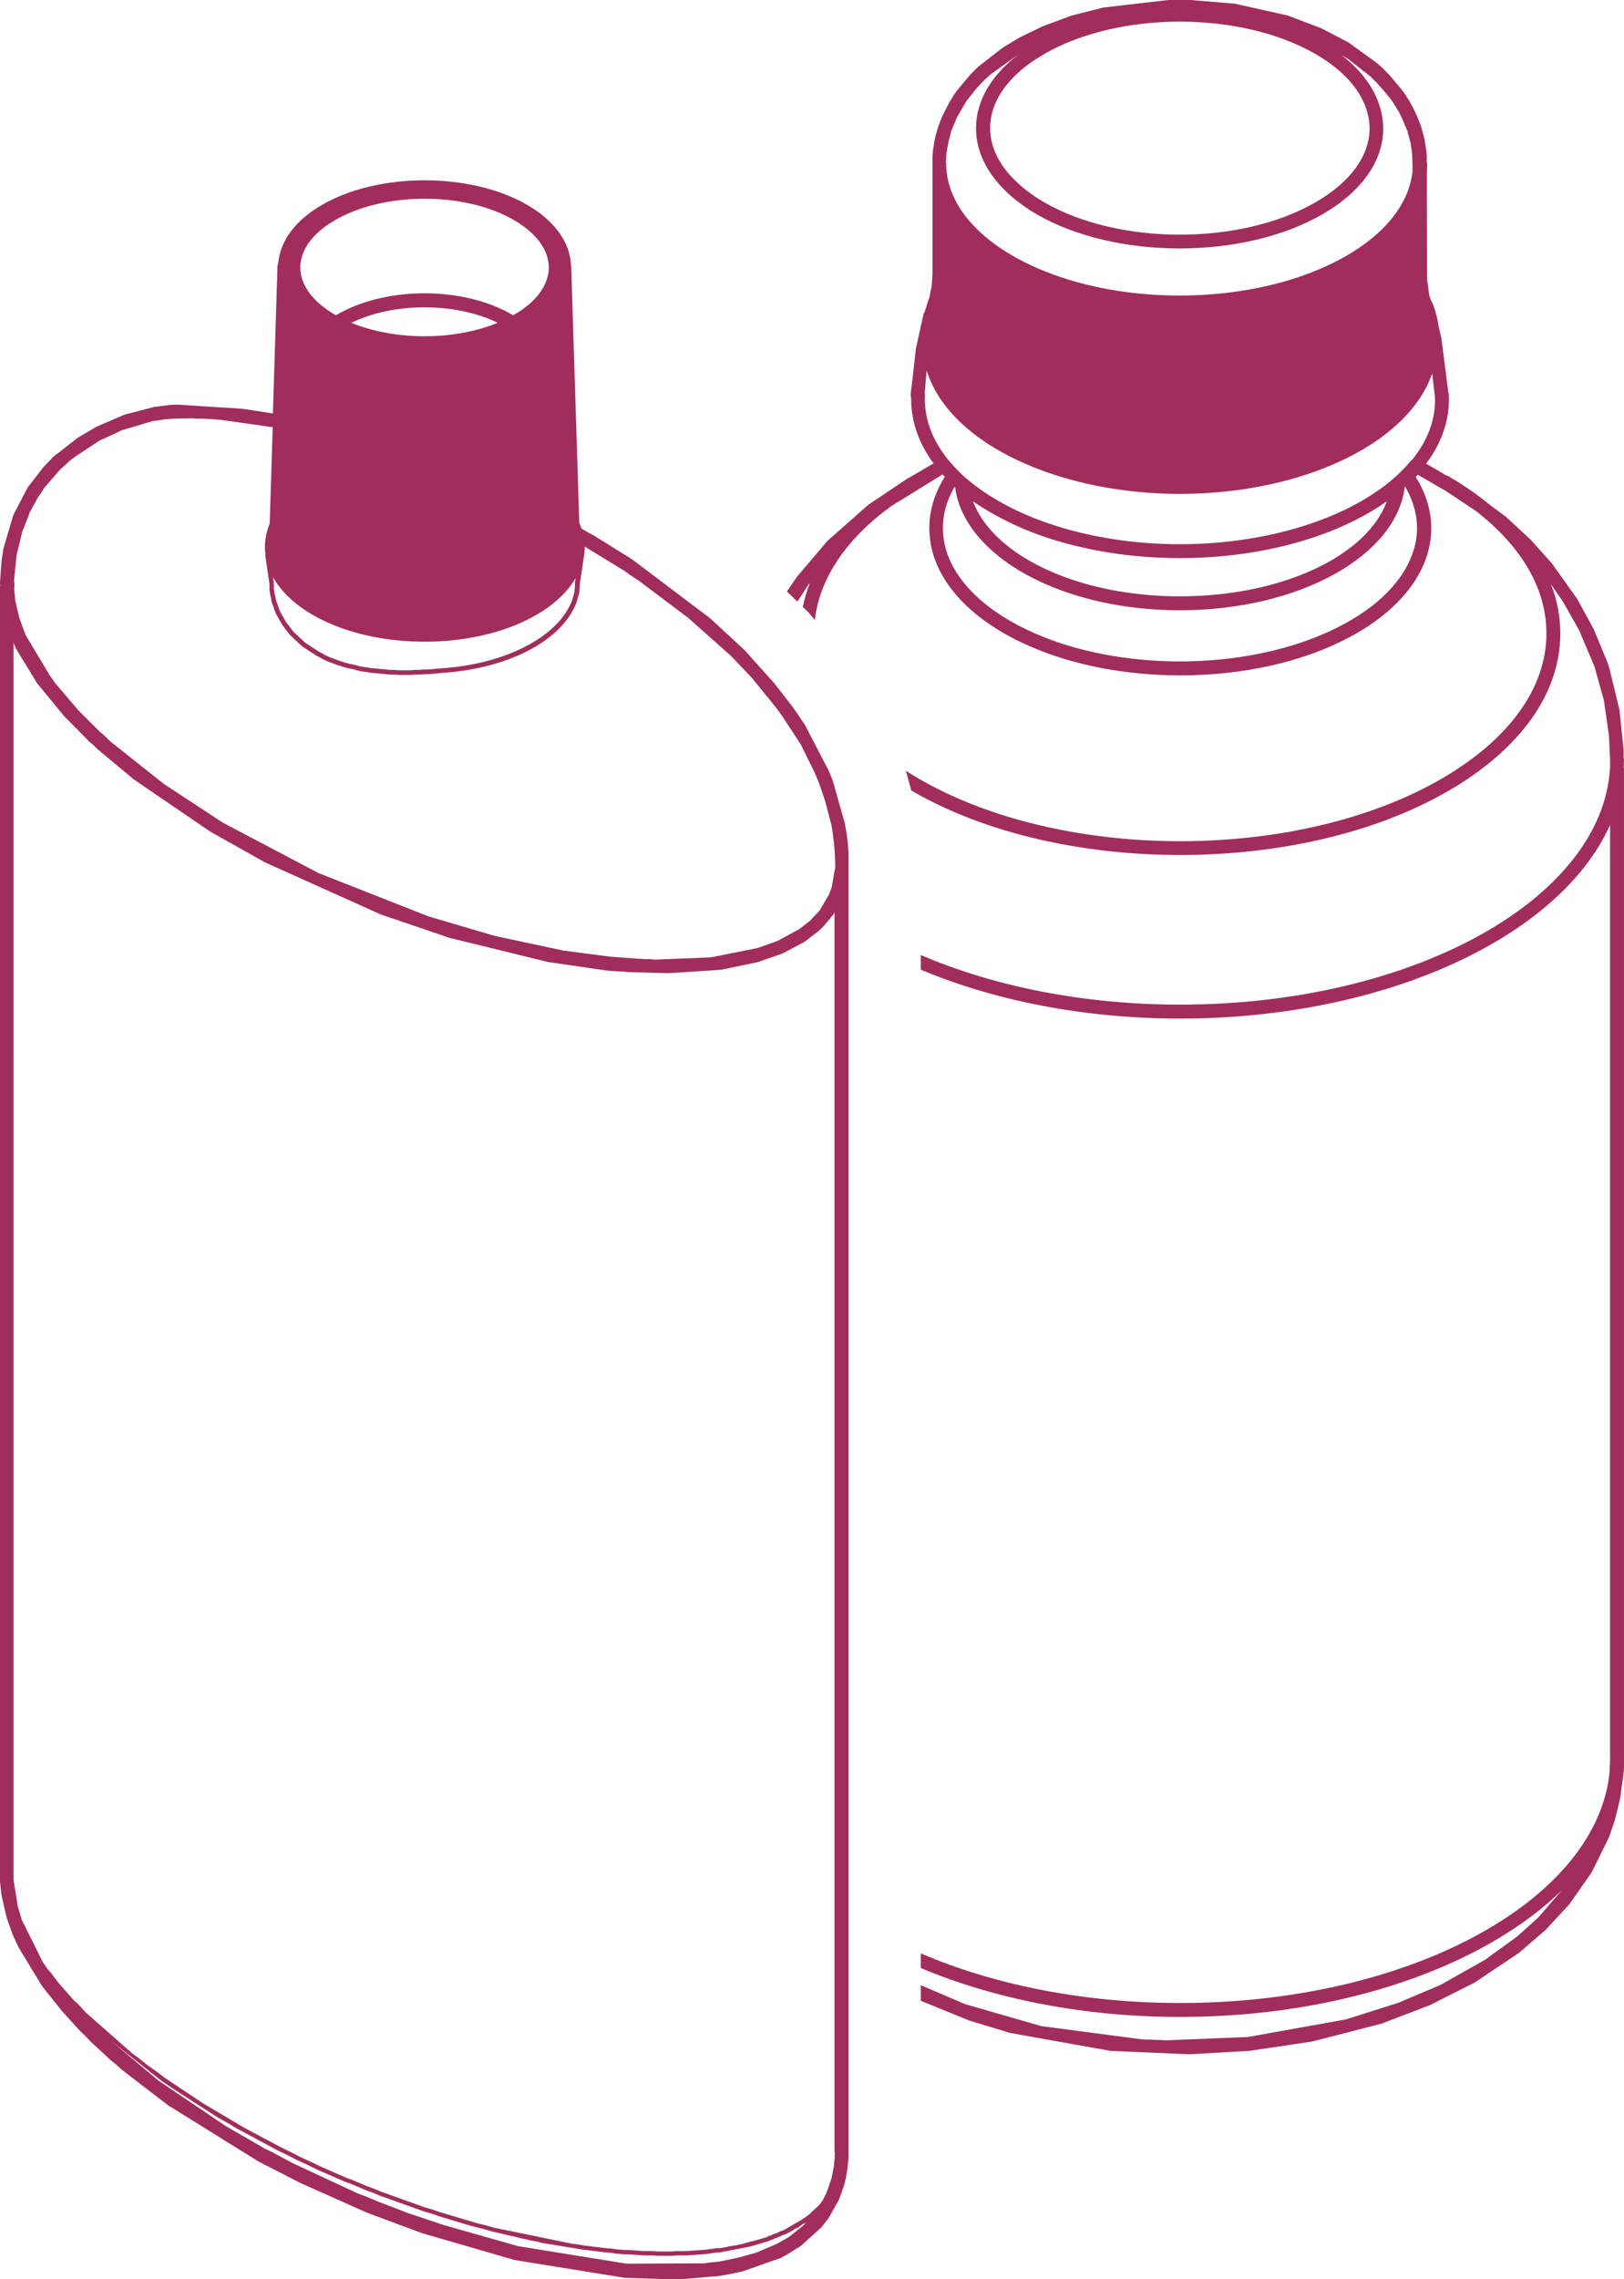 <?xml version="1.0" encoding="UTF-8"?> <svg xmlns="http://www.w3.org/2000/svg" id="Ebene_2" viewBox="0 0 179.37 251.64"><defs><style> .cls-1 { fill: none; } .cls-2 { fill: #a12d5d; } </style></defs><g id="Ebene_1-2" data-name="Ebene_1"><g><path class="cls-2" d="M93.73,94.58l-.03-.61s0-.09-.01-.13l-.03-.57s0-.09-.01-.13l-.07-.57c0-.05,0-.1-.02-.15l-.07-.46c0-.05,0-.1-.02-.15l-.17-.95-1.32-4.66s-.03-.09-.05-.13l-.16-.39s-.03-.07-.04-.1l-.16-.39s-.03-.07-.04-.1l-2.63-5.06s-.04-.06-.06-.09l-1.07-1.58s-.04-.06-.07-.09l-.38-.52s-.04-.06-.07-.09l-1.79-2.29-3.23-3.6-3.81-3.52-8.59-6.48-4.31-2.69-.51-.25-.8-.49c-.07-.21-.14-.42-.23-.63l-.89-28.33s-.02-.05-.02-.08c-.11-2.56-1.82-4.94-4.88-6.7-6.23-3.59-16.36-3.59-22.59,0-2.97,1.71-4.67,4-4.87,6.48-.05.09-.08.2-.08.31l-.51,16.26-3.39-.52-7.26-.46s-.08,0-.13.01l-.57.03s-.09,0-.13.01l-1.64.21-3.27.85-3.11,1.34-2.08,1.23-2.69,2.1-1.02,1.06-1.8,2.32-1.58,3.04-1.1,3.72-.21,1.46-.17,2.36c0,.06.02.11.03.16v.09c-.01.05-.03.1-.03.16v142.76s0,.09.01.13l.17,1.54.56,2.46.65,1.84s.03.07.04.1l.65,1.39,2.57,4.23s.04.06.07.09l2.1,2.64,2.08,2.29.53.49.55.59,2.31,2.14.57.45.62.57,5.11,3.92,9.96,6.19,4.62,2.37,7.37,3.29,6.09,2.26,10.24,2.97,12.15,1.96s.08,0,.12,0l4.82.16,1.73-.04,2.83-.25.46-.03s.07,0,.11,0l.57-.08s.07-.01.1-.02l1-.18s.07-.01.1-.02l.47-.1s.07-.01.1-.02l.47-.1s.07-.01.1-.02l4.26-1.5s.08-.04.12-.07l.41-.22s.09-.04.13-.07l1.58-.99,2.22-2.01s.07-.07.1-.12l.66-.85s.06-.09.09-.14l1.06-1.88s.03-.07.04-.1l.16-.39s.03-.07.04-.1l.39-1.15c.02-.05.03-.1.04-.16l.09-.37s.02-.08.03-.12l.2-1.19s.01-.08.01-.13l.03-.3c.01-.05.02-.1.02-.15l.03-.3c.01-.05.02-.1.02-.15V94.71s0-.09-.01-.13ZM63.5,64.44s0,.01,0,.02v.36s-.04.25-.04.25v.16s-.02.19-.02.19l-.21.67s0,.04,0,.06c-1.29,3.79-6.6,6.81-13.25,7.53,0,0,0,0,0,0,0,0,0,0,0,0l-2.76.24h-.47s-.43.04-.43.04h-.51s-.43.04-.43.04h-1.37s-.47-.04-.47-.04h-.43s-2.18-.2-2.18-.2l-.44-.09-.42-.04-.39-.08-.43-.13-.79-.16-1.16-.36-.39-.17-.35-.11-.7-.31-.35-.22-.31-.15-1.52-1-1.28-1.2-.61-.82-.18-.21-.64-1.12-.12-.28-.21-.63-.11-.25-.07-.25-.05-.37-.08-.25-.08-.54v-.61s0-.01,0-.02c0,0,0-.01,0-.02l-.1-.65c1.22,2.18,3.6,4.05,6.81,5.34,2.97,1.19,6.45,1.79,9.93,1.79s6.96-.6,9.93-1.79c3.16-1.27,5.52-3.1,6.76-5.24l-.08.55s0,.01,0,.02ZM46.89,21.94c3.57,0,7.14.78,9.86,2.35,2.49,1.44,3.86,3.3,3.86,5.24s-1.37,3.81-3.86,5.24c-.02.01-.05.02-.07.04-2.57-1.54-6.1-2.43-9.79-2.43s-7.22.89-9.79,2.43c-.02-.01-.05-.02-.07-.04-2.49-1.44-3.86-3.3-3.86-5.24s1.37-3.81,3.86-5.24c2.72-1.57,6.29-2.35,9.86-2.35ZM38.81,35.64c2.23-1.09,5.09-1.71,8.08-1.71s5.85.62,8.08,1.71c-4.82,1.98-11.35,1.98-16.17,0ZM88.83,245.63l-1.72,1.37-1.18.67s-.09.04-.13.07l-2.27.97-2.11.58s-.07.01-.1.02l-.47.1s-.07.01-.1.02l-1.34.27-.7.07s-.07,0-.11,0l-.81.12-8.59.04-11.99-1.94-8.31-2.36-2.66-.9-.86-.27-3.43-1.31-1.67-.69-.82-.31-7.15-3.33-2.32-1.24-.7-.33-4.36-2.52-7.38-4.98-5.24-4.38,5.47,4.33,1.19.82,5.04,3.24,1.3.73.66.41,4.8,2.58.69.32,1.44.74.73.32,1.44.7,3,1.31.77.28,1.56.66.77.28.79.33,4.8,1.72.84.24.83.29,3.36,1.02,1.75.45.87.25,2.65.61.47.13.47.08.47.13.88.16.47.13,4.76.78.47.04.51.08.47.04.51.08.96.08.51.09,1.04.08h.47s1.57.12,1.57.12h1.04s.51.04.51.04h1.61s.51-.04.51-.04h1.12s2.23-.17,2.23-.17l1.06-.16h.32s3.39-.66,3.39-.66l2.01-.59.2-.11.33-.1.2-.11.33-.1.45-.23.33-.1.75-.38.41-.27.2-.08s.04-.02.06-.03l.53-.37.32-.2-.2.23ZM92.21,237.63l-.03.75c-.01.05-.02.1-.02.15l-.03.3c-.01.05-.02.1-.02.15v.18l-.25,1.25s-.02.08-.03.12l-.5,1.46s-.03.07-.04.1l-.43.87-.42.54-.79.71s-.04.03-.05.05l-.1.13-.63.47-.33.2-.17.12-1.84,1.06-.33.1-.45.23-.33.1-.2.11-.33.1-.2.11-.82.25-1.39.37-.54.16-.32.05-.25.07-.89.13-.26.08-.78.12h-.32s-1.09.16-1.09.16l-2.19.16h-1.12s-.51.04-.51.04h-1.57s-.51-.04-.51-.04h-1.04s-1.57-.12-1.57-.12h-.47s-1-.08-1-.08l-.51-.08-.96-.08-.51-.08-.47-.04-.51-.08-.47-.04-1-.17-.43-.04-8.68-1.79-.87-.25-.85-.2-4.23-1.26-.83-.29-.84-.24-4.77-1.71-.79-.33-.77-.28-1.56-.66-.76-.28-2.97-1.3-.74-.37-1.42-.65-.7-.37-1.42-.69-4.12-2.2-4.53-2.69-4.27-2.85-.58-.46-1.14-.81-1.15-.91-.56-.4-5.13-4.51-.92-1-.47-.42-1.71-1.95-.78-1.03-.4-.47-.51-.74-2.32-4.67-.33-1.14-.1-.28-.48-3.02V70.97l.26.62,2.34,3.84s.06.08.1.12l2.87,3.49,2.86,2.9.39.32.44.44,4.02,3.35,8.44,5.76,6.03,3.39,12.78,5.75,7.63,2.6,10.9,2.67,6.49.94s.07,0,.11,0l.71.07s.07,0,.11,0l.5.03s.07,0,.11,0h.19s.6.07.6.07c.04,0,.07,0,.11,0l4.37.12,5.78-.38,4.05-.84,2.72-.95s.07-.03.1-.04l2.35-1.25,1.64-1.26s.07-.06.1-.1l.35-.35s.07-.06.1-.1l1.03-1.25.1-.21v136.86ZM92.21,95.95l-.34,1.98-.15.4s-.04.09-.05.13l-.05.2-1.11,1.89-.76.8s-.07.06-.1.1l-.16.19-1.21.94-2.39,1.3-2.21.79-5.2,1.03-6.14.25-.45-.05h-.61s-.45-.04-.45-.04h-.23s-2.15-.16-2.15-.16c-.04,0-.07,0-.11,0l-.79-.07s-.07,0-.11,0l-5.22-.68-7.58-1.62-7.3-2.15-12.17-4.79-10.57-5.57-6.48-4.25-5.87-4.66-.84-.8-.39-.32-2.38-2.38-2.52-2.96-.47-.67s-.06-.08-.1-.12l-2.74-4.58-.61-1.68c-.01-.05-.03-.11-.06-.16l-.45-1.91s0-.1-.01-.15l-.07-.71c0-.05,0-.1-.02-.15l-.02-.41s.02-.08.02-.12v-.41c0-.07-.02-.13-.03-.2v-.2s.28-2.71.28-2.71l.62-2.57.69-1.76.13-.37.87-1.58.53-.78.19-.33,1.78-2.05.69-.61.26-.26.74-.57,2.61-1.72,2.12-.98.33-.17,3.47-1.03.94-.12.38-.07,1.07-.08s.08,0,.13-.01l1.85-.03.52.04h.7s.49.04.49.04h.28s.82.08.82.08h.24s5.83.83,5.83.83l-.33,10.64c-.47,1.12-.63,2.28-.47,3.43,0,.02-.02.04-.02.07l.46,3.16v.63s.09.61.09.61l.07.25.05.36.09.32.11.25.09.31.26.65.68,1.18.83,1.08,1.34,1.25,1.59,1.04.31.15.36.22.76.34.35.11.4.17,1.21.37.79.16.43.13.44.09.42.04.44.09,2.23.21h.43s.47.04.47.04h1.41s.43-.04.43-.04h.51s.43-.04.43-.04h.47s2.78-.25,2.78-.25c0,0,0,0,0,0,0,0,.01,0,.02,0,7.01-.76,12.4-3.88,13.72-7.96,0-.03,0-.05,0-.08l.18-.58.05-.29v-.15s.04-.25.04-.25v-.39l.43-2.86s.01-.09.02-.14l.05-.33s0,0,0-.01c.03-.27.04-.53.04-.8l4.42,2.7.51.38,1.04.68,5.45,4.1,4.73,4.2,2.25,2.36,2.66,3.26.63.86s.04.06.07.09l2.1,3.2,1.43,2.9.37.84s.03.07.04.1l.16.39s.03.07.04.1l.6,1.76s.02.08.04.12l.72,2.72.16,1.06s0,.1.01.15l.07.51c0,.05,0,.1.02.15l.07.75s0,.09.01.13l.03.61s0,.09.01.13l.03.94v.43Z"></path><path class="cls-2" d="M114.62,51.19c9.47,3.71,21.92,3.71,31.39,0,9.47-3.71,14.04-10.37,11.52-16.79h-.07l-.06-.13-.04-.2-.08-.16-.04-.2-.08-.2-.04-.2-.04-.2-.04-.25-.04-.2-.04-.25-.04-.25-.04-.25v-.49l-.04-.29v-12.42c0,8.45-11.84,15.29-26.5,15.29s-26.59-6.83-26.59-15.29v12.42l-.04.29v.49l-.04.25-.04.25-.04.25-.04.2-.04.25-.04.2-.04.2-.08.2-.04.2-.08.16-.04.2-.08.16h.02c-2.49,6.42,2.08,13.06,11.53,16.76Z"></path><path class="cls-2" d="M157.38,36.4c-.05-.49-.15-.98-.29-1.46,0,.04,0,.08,0,.13l.29,1.33Z"></path><path class="cls-2" d="M156.89,34.37s.02.09.04.13l.04.08c-.03-.08-.05-.16-.08-.24-.01-.01-.02-.03-.03-.04l.03.09Z"></path><path class="cls-2" d="M156.82,34.15s-.01.03-.02.05c.02.03.04.06.06.09l-.05-.14Z"></path><path class="cls-2" d="M156.89,34.33c-.03-.07-.04-.14-.07-.21,0,0,0,.02,0,.02l.05.14s.02.03.03.04Z"></path><path class="cls-2" d="M157.1,34.75s-.08-.08-.11-.12l-.03-.05c.04.12.08.24.12.36,0-.07,0-.13.01-.19Z"></path><path class="cls-1" d="M114.9,49.87c9.22,3.61,21.61,3.61,30.83,0,4.5-1.76,7.93-4.22,9.9-7.1,1.41-2.05,1.99-4.22,1.75-6.38l-.29-1.33s0-.09,0-.13c-.03-.12-.08-.24-.12-.36l-.04-.08s-.04-.08-.04-.13l-.03-.09s-.05-.06-.06-.09c-2.99,6.97-13.73,12.14-26.48,12.14s-23.56-5.21-26.51-12.21c-1.12,2.89-.71,5.88,1.19,8.65,1.97,2.88,5.4,5.33,9.9,7.1Z"></path><path class="cls-1" d="M104.64,31.74c1.34,7.32,12.36,13.05,25.68,13.05s25.24-6.23,25.75-13.99v-.17s-.02-.07-.02-.11v-7.05c-3.47,6.38-13.69,11.03-25.74,11.03-10.51,0-19.62-3.51-24.11-8.63-.67-.77-1.25-1.57-1.7-2.41v6.59c.02.07,0,.11,0,.19,0,.51.05,1.01.14,1.5Z"></path><path class="cls-2" d="M103.82,34.05l-.03.05s0,.01,0,.02c0-.02,0-.03.02-.05,0,0,0-.02,0-.03Z"></path><path class="cls-2" d="M103.74,34.13l-.04.13s.05-.06.07-.09l.03-.07s-.02-.05-.03-.07c0,.03-.02.07-.03.1Z"></path><path class="cls-2" d="M103.78,34s0,.02-.01.03c.01.02.02.05.03.07l.03-.05-.04-.05Z"></path><path class="cls-1" d="M155.16,53.68s0,.06-.01.1c-.95,7.65-11.74,13.6-24.83,13.6-9.37,0-17.54-3.06-21.79-7.59-1.69-1.8-2.77-3.83-3.04-6.01-.02-.01-.03-.03-.05-.04-1.2,2.05-1.57,4.22-1.1,6.35.04.16.06.32.11.48,1.05,3.72,4.55,7.04,9.85,9.36,9.43,4.13,22.6,4.13,32.03,0,5.3-2.32,8.8-5.65,9.85-9.36.64-2.28.3-4.63-.99-6.83-.01-.02-.02-.04-.04-.06Z"></path><path class="cls-1" d="M130.31,65.84c11.26,0,20.67-4.48,22.86-10.5-2.18,1.54-4.82,2.87-7.85,3.91-4.63,1.58-9.82,2.37-15.01,2.37s-10.38-.79-15.01-2.37c-2.02-.69-3.84-1.52-5.49-2.44-.83-.47-1.64-.95-2.37-1.47.37,1.03.97,2,1.74,2.93,3.73,4.49,11.78,7.58,21.12,7.58Z"></path><path class="cls-1" d="M158.46,43.66l-.27-2.39c-.06.14-.14.28-.2.42-.33.82-.76,1.63-1.3,2.42-2.12,3.09-5.75,5.71-10.49,7.56-4.82,1.89-10.35,2.83-15.88,2.83s-11.06-.94-15.88-2.83c-6.31-2.47-10.47-6.19-11.94-10.33-.05-.13-.13-.26-.18-.4l-.15,1.73-.06.71c.02.08.04.16.03.24-.05.8.03,1.6.2,2.38.4,1.88,1.4,3.7,2.91,5.36.42.47.87.92,1.37,1.36.05.03.08.06.12.1,1.06.92,2.3,1.77,3.68,2.55,1.6.9,3.39,1.71,5.37,2.39,8.95,3.06,20.07,3.06,29.02,0,3.71-1.27,6.78-2.97,9.07-4.95.03-.03.06-.05.09-.08.64-.56,1.21-1.13,1.71-1.73,0,0,0,0,0-.01.05-.09.13-.17.21-.23,1.78-2.18,2.69-4.58,2.57-7.05,0-.03-.02-.05-.02-.09Z"></path><path class="cls-2" d="M102.34,40.86v.07s-.01.01-.01.01c.05.13.12.26.18.4-.06-.16-.11-.32-.16-.48Z"></path><path class="cls-2" d="M155.7,51.03c.07-.08.15-.16.21-.24-.08.06-.15.14-.21.23,0,0,0,0,0,.01Z"></path><path class="cls-2" d="M158.17,41.13c-.06.18-.11.37-.18.55.06-.14.14-.28.2-.42l-.02-.13Z"></path><path class="cls-2" d="M112.88,5.73l-.15.11c.05-.04.11-.08.16-.12h-.01Z"></path><path class="cls-2" d="M179.33,84.8c.02-.31.04-.61.04-.92,0-.07-.02-.14-.04-.2v-.89s-.46-4.42-.46-4.42l-1.13-4.64-.22-.66-1.5-3.61-1.79-3.29-2.8-3.93-2.33-2.62-2.81-2.6-1.56-1.14c-1.41-1.17-3-2.28-4.77-3.31-.06-.04-.13-.05-.2-.07l-2.24-1.31c1.76-2.36,2.65-4.96,2.5-7.65,0-.07-.03-.12-.05-.18l-.77-6.02-.31-1.33c-.11-.83-.33-1.66-.65-2.49-.03-.09-.09-.16-.14-.22-.01-.06-.03-.12-.06-.17l-.06-.17s-.02-.09-.04-.13l-.06-.14-.26-1.87s0-.07,0-.11v-.24c0-.07,0-.13,0-.2,0-.02,0-.03,0-.05l-.02-8.54v-2.74c.02-.28.03-.57.03-.85,0-.07-.02-.14-.04-.2v-.51s0-.07,0-.11l-.03-.42s0-.09-.01-.13l-.2-1.27s-.02-.08-.03-.12l-.02-.09-.07-.28s-.02-.08-.03-.12l-.17-.62s-.02-.08-.03-.12l-.08-.25s-.03-.07-.04-.1l-.33-.84s-.03-.07-.04-.1l-.28-.59s-.03-.07-.04-.1l-.49-.9s-.05-.09-.09-.14l-.32-.52s-.05-.1-.09-.14l-.23-.32s-.04-.06-.06-.09l-.53-.63-.94-1.12s-.08-.08-.12-.12l-.25-.25s-.08-.08-.12-.12l-.25-.25s-.08-.08-.12-.12l-.57-.49-3.08-2.23-2.99-1.56-3.76-1.42-5.79-1.29-4.88-.41h-2.46s-7.18.83-7.18.83l-3.51.89-3.21,1.19-2.52,1.22-1.91,1.15-2.7,2.11s-.08.08-.12.12l-.25.25s-.09.08-.12.12l-.25.25s-.09.08-.12.12l-1.23,1.47-.24.29s-.04.06-.06.09l-.23.32s-.06.09-.09.14l-.32.52s-.06.09-.09.14l-.82,1.59s-.03.07-.04.1l-.33.84s-.03.07-.04.1l-.08.25s-.02.08-.03.11l-.18.62s-.02.08-.03.12l-.09.37s-.01.04-.02.07c0,.02-.01.03-.01.05l-.2,1.27s-.01.08-.01.13l-.03.42s0,.07,0,.11v12.92l-.03.42s0,.07,0,.11l-.07.86-.09.41-.15.74s-.03.09-.04.13l-.06.17c-.03.06-.05.13-.07.19l-.06.18c-.03.06-.04.13-.05.2-.09.25-.17.5-.25.75-.06.08-.11.18-.13.28l-.83,3.77-.43,3.78-.15,1.27c0,.12.02.23.06.33-.01.56.02,1.12.1,1.68.27,1.96,1.07,3.85,2.37,5.6l-2.4,1.41s0,0,0,0c0,0-.01,0-.02.01l-.47.26-.48.32-2.22,1.49-1.6,1.07-4.5,3.97-3.38,3.97-1.13,1.64,1.16,1.12,1.21-1.85.18-.21c-.34.87-.61,1.75-.79,2.65l.62.6.71.83c.53-4.59,3.46-8.94,8.44-12.56l5.67-3.5s.07.08.1.12c.04.05.09.1.14.15-1.32,2.11-1.88,4.35-1.66,6.59.06.59.15,1.17.32,1.76,1.18,4.17,4.98,7.84,10.72,10.35,4.9,2.14,10.76,3.22,16.63,3.22s11.73-1.07,16.63-3.22c5.73-2.51,9.54-6.19,10.72-10.35.79-2.81.32-5.68-1.34-8.34.08-.08.15-.17.22-.25l2.59,1.51s0,0,0,0c0,0,0,0,.01,0l.42.23,3.4,2.27c5.07,3.92,7.81,8.63,7.79,13.54-.01,6.05-4.18,11.77-11.72,16.1-15.84,9.09-41.61,9.09-57.45,0-.54-.31-1.07-.63-1.58-.96l.6,2.17c.07.04.14.09.21.13,8.13,4.67,18.81,7,29.49,7s21.36-2.33,29.49-7c8.04-4.62,12.48-10.81,12.5-17.43,0-1.86-.35-3.69-1.03-5.46l1.32,1.92,1.77,3.13,1.71,4.03,1.04,3.74.56,3.91.12,2.65v.88c-.84,14.5-21.81,26.15-47.48,26.15-10.75,0-20.68-2.05-28.65-5.48v1.62c8.07,3.39,17.96,5.4,28.65,5.4,22.79,0,41.99-9.1,47.48-21.38v103.48s-.04.55-.04.55v.38c-.02.25-.05.5-.08.75-1.92,13.92-22.42,24.91-47.36,24.91-10.75,0-20.68-2.05-28.65-5.48v1.62c8.07,3.39,17.96,5.4,28.65,5.4,17.88,0,33.56-5.61,42.13-13.96l-2.56,2.96-2.38,2.14-3.11,2.25-.29.23-5.07,2.86-4.17,1.76-.37.17-5.87,1.86-10.82,1.94-9.09.37-.63-.04h-.47s-.59-.04-.59-.04h-.48s-.57-.04-.57-.04l-11-1.45-8.43-2.43-4.88-2.09v1.72l5.36,2.19,4.53,1.37,11.09,1.98,8.72.37,6.62-.38,6.92-1.03,7.67-1.98,5.31-2.03,4.94-2.49,4.9-3.28,2.93-2.52,2.64-2.85,2.46-3.51,1.94-3.93.64-1.88.58-2.38.18-1.41c.18-1,.28-2.01.28-3.04,0-.07-.02-.13-.04-.2v-109.11ZM145.29,5.96c3.27,1.89,5.28,4.27,5.82,6.82.1.45.16.91.16,1.37,0,3.06-2.12,5.97-5.98,8.19-8.26,4.76-21.69,4.76-29.95,0-1.27-.73-2.34-1.55-3.22-2.41-1.79-1.75-2.76-3.73-2.76-5.78,0-3.06,2.12-5.97,5.98-8.19,8.26-4.76,21.69-4.76,29.95,0ZM104.53,17.19s0-.07,0-.11v-.18l.25-1.33s.02-.08.03-.12l.1-.37.07-.25s.02-.08.03-.12l.03-.19.14-.33s.03-.07.04-.1l.48-1.14.19-.33.83-1.43s.04-.06.06-.09l1.04-1.3.57-.62s.09-.08.12-.12l.25-.25s.08-.08.12-.12l.52-.47,3.31-2.37.15-.11h.01c-.05.03-.11.07-.16.11-3.17,2.34-4.91,5.23-4.91,8.31,0,2.17.87,4.25,2.49,6.11,1.09,1.25,2.5,2.4,4.25,3.41,4.34,2.5,10.04,3.75,15.74,3.75s11.4-1.25,15.75-3.75c4.35-2.51,6.75-5.89,6.75-9.52,0-.56-.08-1.1-.19-1.65-.49-2.36-2-4.56-4.42-6.43l.78.47,2.41,1.89.25.25s.08.08.12.12l.25.25s.08.08.12.12l.96,1.09.66.83s.04.06.06.09l.55.88.21.34.26.54c.02.05.04.11.07.16l.42.99s.03.07.04.1l.1.2.08.32s.02.08.03.12l.17.62s.01.05.02.07c0,.02,0,.04.01.05l.06.19.18,1.33s0,.07,0,.11l.03.91v.78c-.11,1.12-.45,2.2-.98,3.24-3.11,6.05-13.03,10.49-24.75,10.49-11.01,0-20.43-3.92-24.11-9.41-1.07-1.6-1.66-3.33-1.66-5.13,0-.06-.02-.11-.03-.17l.03-.72ZM104.5,28.32v-4.86c.45.83,1.03,1.64,1.7,2.41,4.49,5.11,13.6,8.63,24.11,8.63,12.05,0,22.27-4.64,25.74-11.03v7.05s0,.07,0,.11v.17c-.5,7.76-11.86,13.99-25.74,13.99s-24.34-5.74-25.68-13.05c-.09-.49-.14-.99-.14-1.5,0-.07.02-.12,0-.19v-1.73ZM103.8,34.12s0-.01,0-.02l-.03.07s-.05.06-.07.09l.04-.13s.03-.07.03-.1c0,0,0-.02.01-.03l.04.05s0,.02,0,.03c0,.02,0,.03-.02.05,2.95,7,13.71,12.21,26.51,12.21s23.49-5.17,26.48-12.14c0-.02.01-.03.02-.05,0,0,0-.02,0-.02.03.07.04.14.07.21.03.08.05.16.08.24l.03.05s.06.09.11.12c-.01.06-.02.12-.01.19.14.49.24.97.29,1.46.24,2.16-.35,4.33-1.75,6.38-1.97,2.88-5.4,5.33-9.9,7.1-9.22,3.61-21.61,3.61-30.83,0-4.5-1.76-7.93-4.22-9.9-7.1-1.9-2.77-2.31-5.76-1.19-8.65ZM156.18,60.57c-1.05,3.72-4.55,7.04-9.85,9.36-9.43,4.13-22.6,4.13-32.03,0-5.3-2.32-8.8-5.65-9.85-9.36-.05-.16-.07-.32-.11-.48-.47-2.13-.1-4.3,1.1-6.35.02.01.03.03.05.04.27,2.18,1.36,4.21,3.04,6.01,4.25,4.54,12.42,7.59,21.79,7.59,13.09,0,23.88-5.95,24.83-13.6,0-.03,0-.06.01-.1.01.02.02.04.04.06,1.29,2.2,1.64,4.55.99,6.83ZM107.45,55.34c.73.52,1.54,1,2.37,1.47,1.65.92,3.47,1.75,5.49,2.44,4.63,1.58,9.82,2.37,15.01,2.37s10.38-.79,15.01-2.37c3.04-1.04,5.68-2.37,7.85-3.91-2.19,6.03-11.6,10.5-22.86,10.5-9.34,0-17.39-3.09-21.12-7.58-.77-.92-1.36-1.9-1.74-2.93ZM155.91,50.79c-.07.08-.14.16-.21.24-.51.6-1.08,1.17-1.71,1.73-.03.02-.06.05-.09.08-2.29,1.98-5.36,3.69-9.07,4.95-8.95,3.06-20.07,3.06-29.02,0-1.98-.68-3.78-1.48-5.37-2.39-1.38-.78-2.62-1.64-3.68-2.55-.04-.04-.08-.07-.12-.1-.5-.44-.95-.9-1.37-1.36-1.52-1.67-2.51-3.48-2.91-5.36-.17-.78-.25-1.58-.2-2.38,0-.09-.01-.17-.03-.24l.06-.71.15-1.73h0s.01-.08.01-.08c.05.16.1.32.16.48,1.47,4.14,5.62,7.86,11.94,10.33,4.82,1.89,10.35,2.83,15.88,2.83s11.06-.94,15.88-2.83c4.74-1.86,8.37-4.47,10.49-7.56.54-.79.98-1.6,1.3-2.42.07-.18.12-.37.18-.55l.02.13.27,2.39s.02.06.02.09c.11,2.47-.79,4.87-2.57,7.05Z"></path></g></g></svg> 